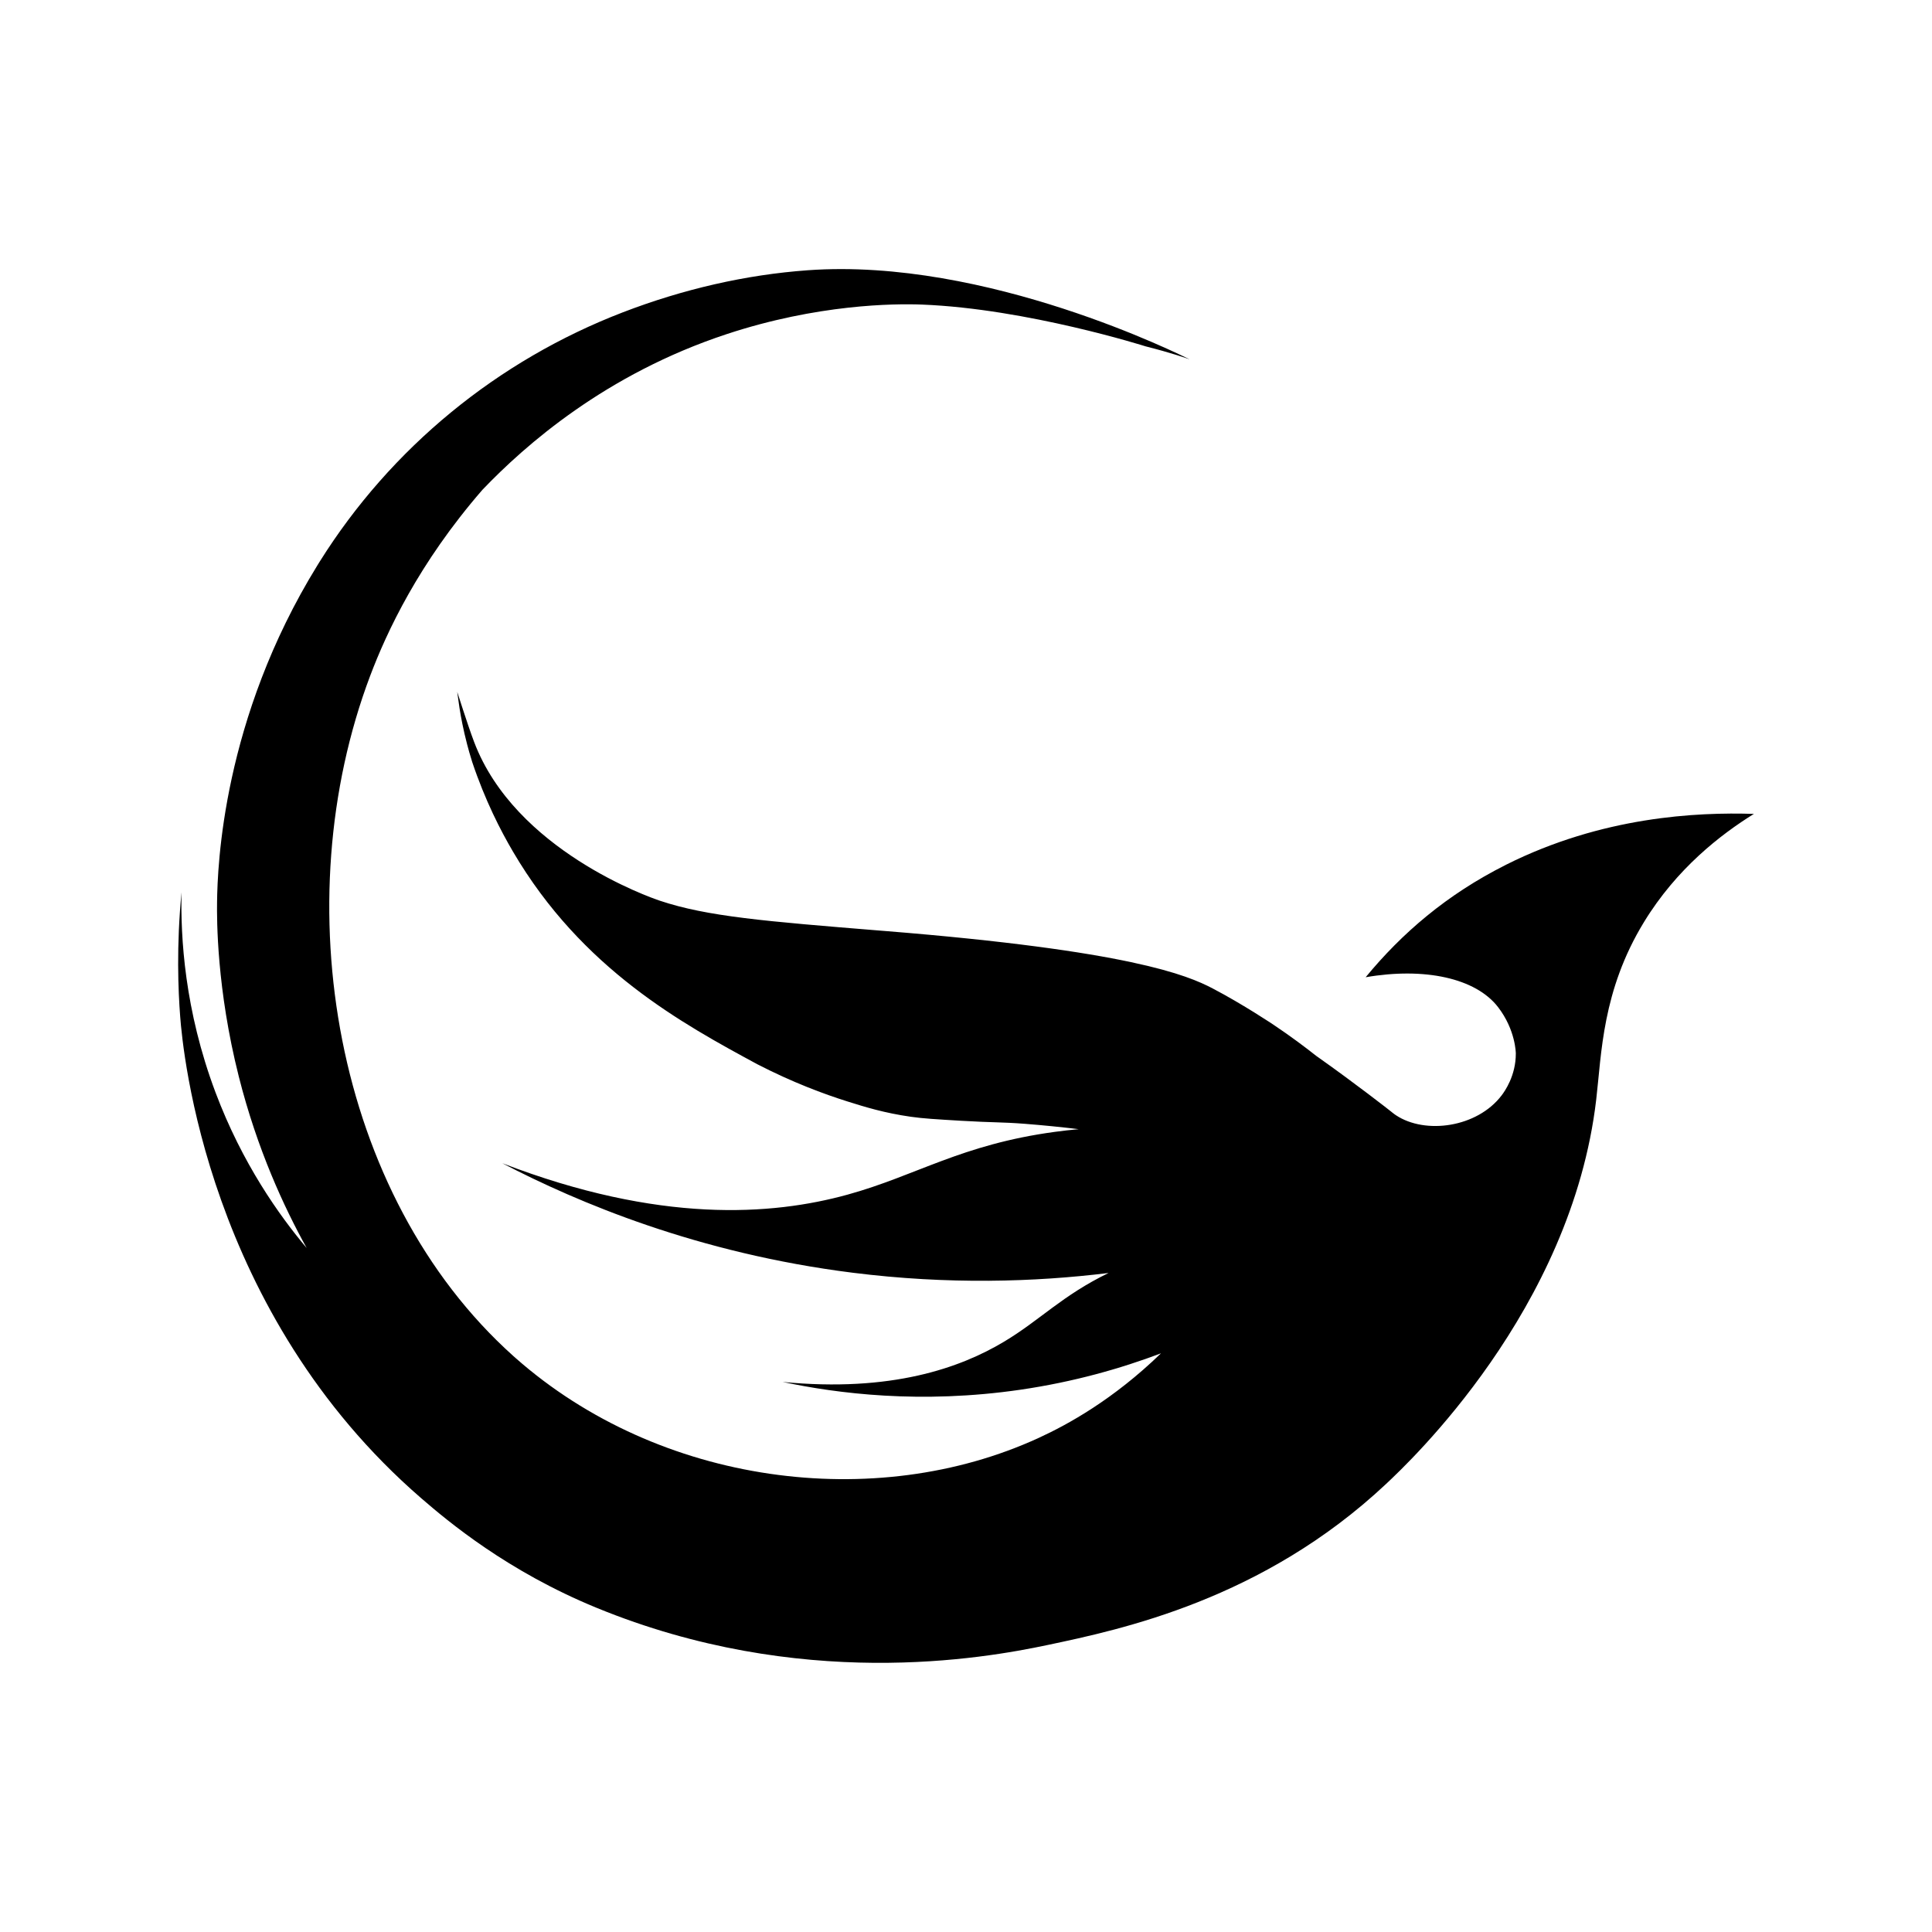 <?xml version="1.0" encoding="UTF-8"?>
<svg id="Layer_1" data-name="Layer 1" xmlns="http://www.w3.org/2000/svg" viewBox="0 0 1080 1080">
  <path d="M665.04,200.91c.09.04.14.07.14.06,0,0-.05-.03-.14-.06Z"/>
  <path d="M841.78,483.46c-33.12,16.62-58.19,38.32-78.37,62.82,32.91-5.68,61.47.47,73.98,16.66,9.91,12.82,9.96,25.93,9.96,25.93.05,12.43-6.23,21.22-7.92,23.44-13.68,18.03-42.73,21.98-59.08,11.12-.3-.2-.58-.39-.83-.58-.97-.7-1.64-1.27-1.73-1.35-.95-.8-20.26-15.88-40.68-30.31-.41-.29-.84-.59-1.26-.89h0c-6.15-4.86-14.14-10.88-23.85-17.39,0,0-17.13-11.49-34.16-20.39-14.06-7.35-46.43-21.09-183-32.08-1.82-.15-1.71-.14-2.77-.22-64.49-5.24-96.74-7.87-123.24-16.73-5.45-1.82-80.83-28.12-103.78-88.69-3.94-10.4-9.4-28.06-9.46-28.04,0,0,0,.02,0,.02.32,1.44,1.25,12.93,5.51,29.23.66,2.54,1.6,5.95,2.86,9.95,7.25,21.6,15.89,38.34,22.85,50.19,38.62,65.77,94.9,96.23,136.5,118.75,19.81,10.2,37.23,16.66,50.4,20.81,9.88,3.11,20.67,6.46,35.5,8.57,6.97.99,14.03,1.4,28.17,2.24,18.35,1.08,22.27.66,35.59,1.7,10.34.81,20.35,1.82,30.02,2.99-4.37.4-8.8.89-13.29,1.5-52.45,7.09-77.48,24.5-115.89,35.09-42.36,11.68-105.2,16.24-193.02-17.55,42.32,22.02,109.33,50.33,195.87,61.21,53.36,6.71,101.74,5.22,143.04.14-25.93,12.58-38.22,26.3-58.44,38.41-24.47,14.65-62.98,28.4-123.76,22.5,30.29,6.43,77.11,12.52,133.12,4.32,29.56-4.33,55.78-11.78,78.38-20.32-26.75,25.93-52.17,39.84-68.37,47.29-91.52,42.06-212.18,26.23-292.45-44.69-.3-.26-.72-.64-1.27-1.13-100.46-90.08-127.76-253.74-79.98-380.21,9.18-24.29,27.01-62.8,62.74-103.96,23.9-24.97,68.9-64.7,136.5-87.02,50.71-16.75,93.59-17.14,109.26-16.53,58.65,2.31,124.97,23.35,124.97,23.35,14.19,3.58,23.44,6.81,24.65,7.28-4.27-1.99-113.17-57.04-213.48-49.82-34.61,2.49-69.62,10.53-103.4,23.52-69.99,26.93-129.58,75.71-169.4,139.27-.48.76-.95,1.52-1.4,2.26-52.93,85.85-55.77,167.89-56.03,188.13-.13,9.76-.22,48.57,12.14,97.5,10.31,40.85,25.37,73.2,37.95,95.9-15.24-18.11-35.98-47.11-51.01-87.12-17.28-46.02-19.51-86.62-18.94-111.72-2.9,30.19-1.89,54.66-.74,69.62,1.46,18.99,14.96,165.44,134.76,269.11,15.04,13.01,48.15,40.78,97.94,61.21,113.71,46.65,215.81,28.49,252.19,20.81,40.9-8.64,120.21-25.29,189.14-89.98,12.85-12.06,103.74-97.35,117.52-214.85,3.01-25.66,3.28-60.85,26.63-99.16,18.38-30.16,43.06-49.12,61.52-60.6-31.89-1.03-84.81,1.46-138.64,28.46Z"/>
</svg>